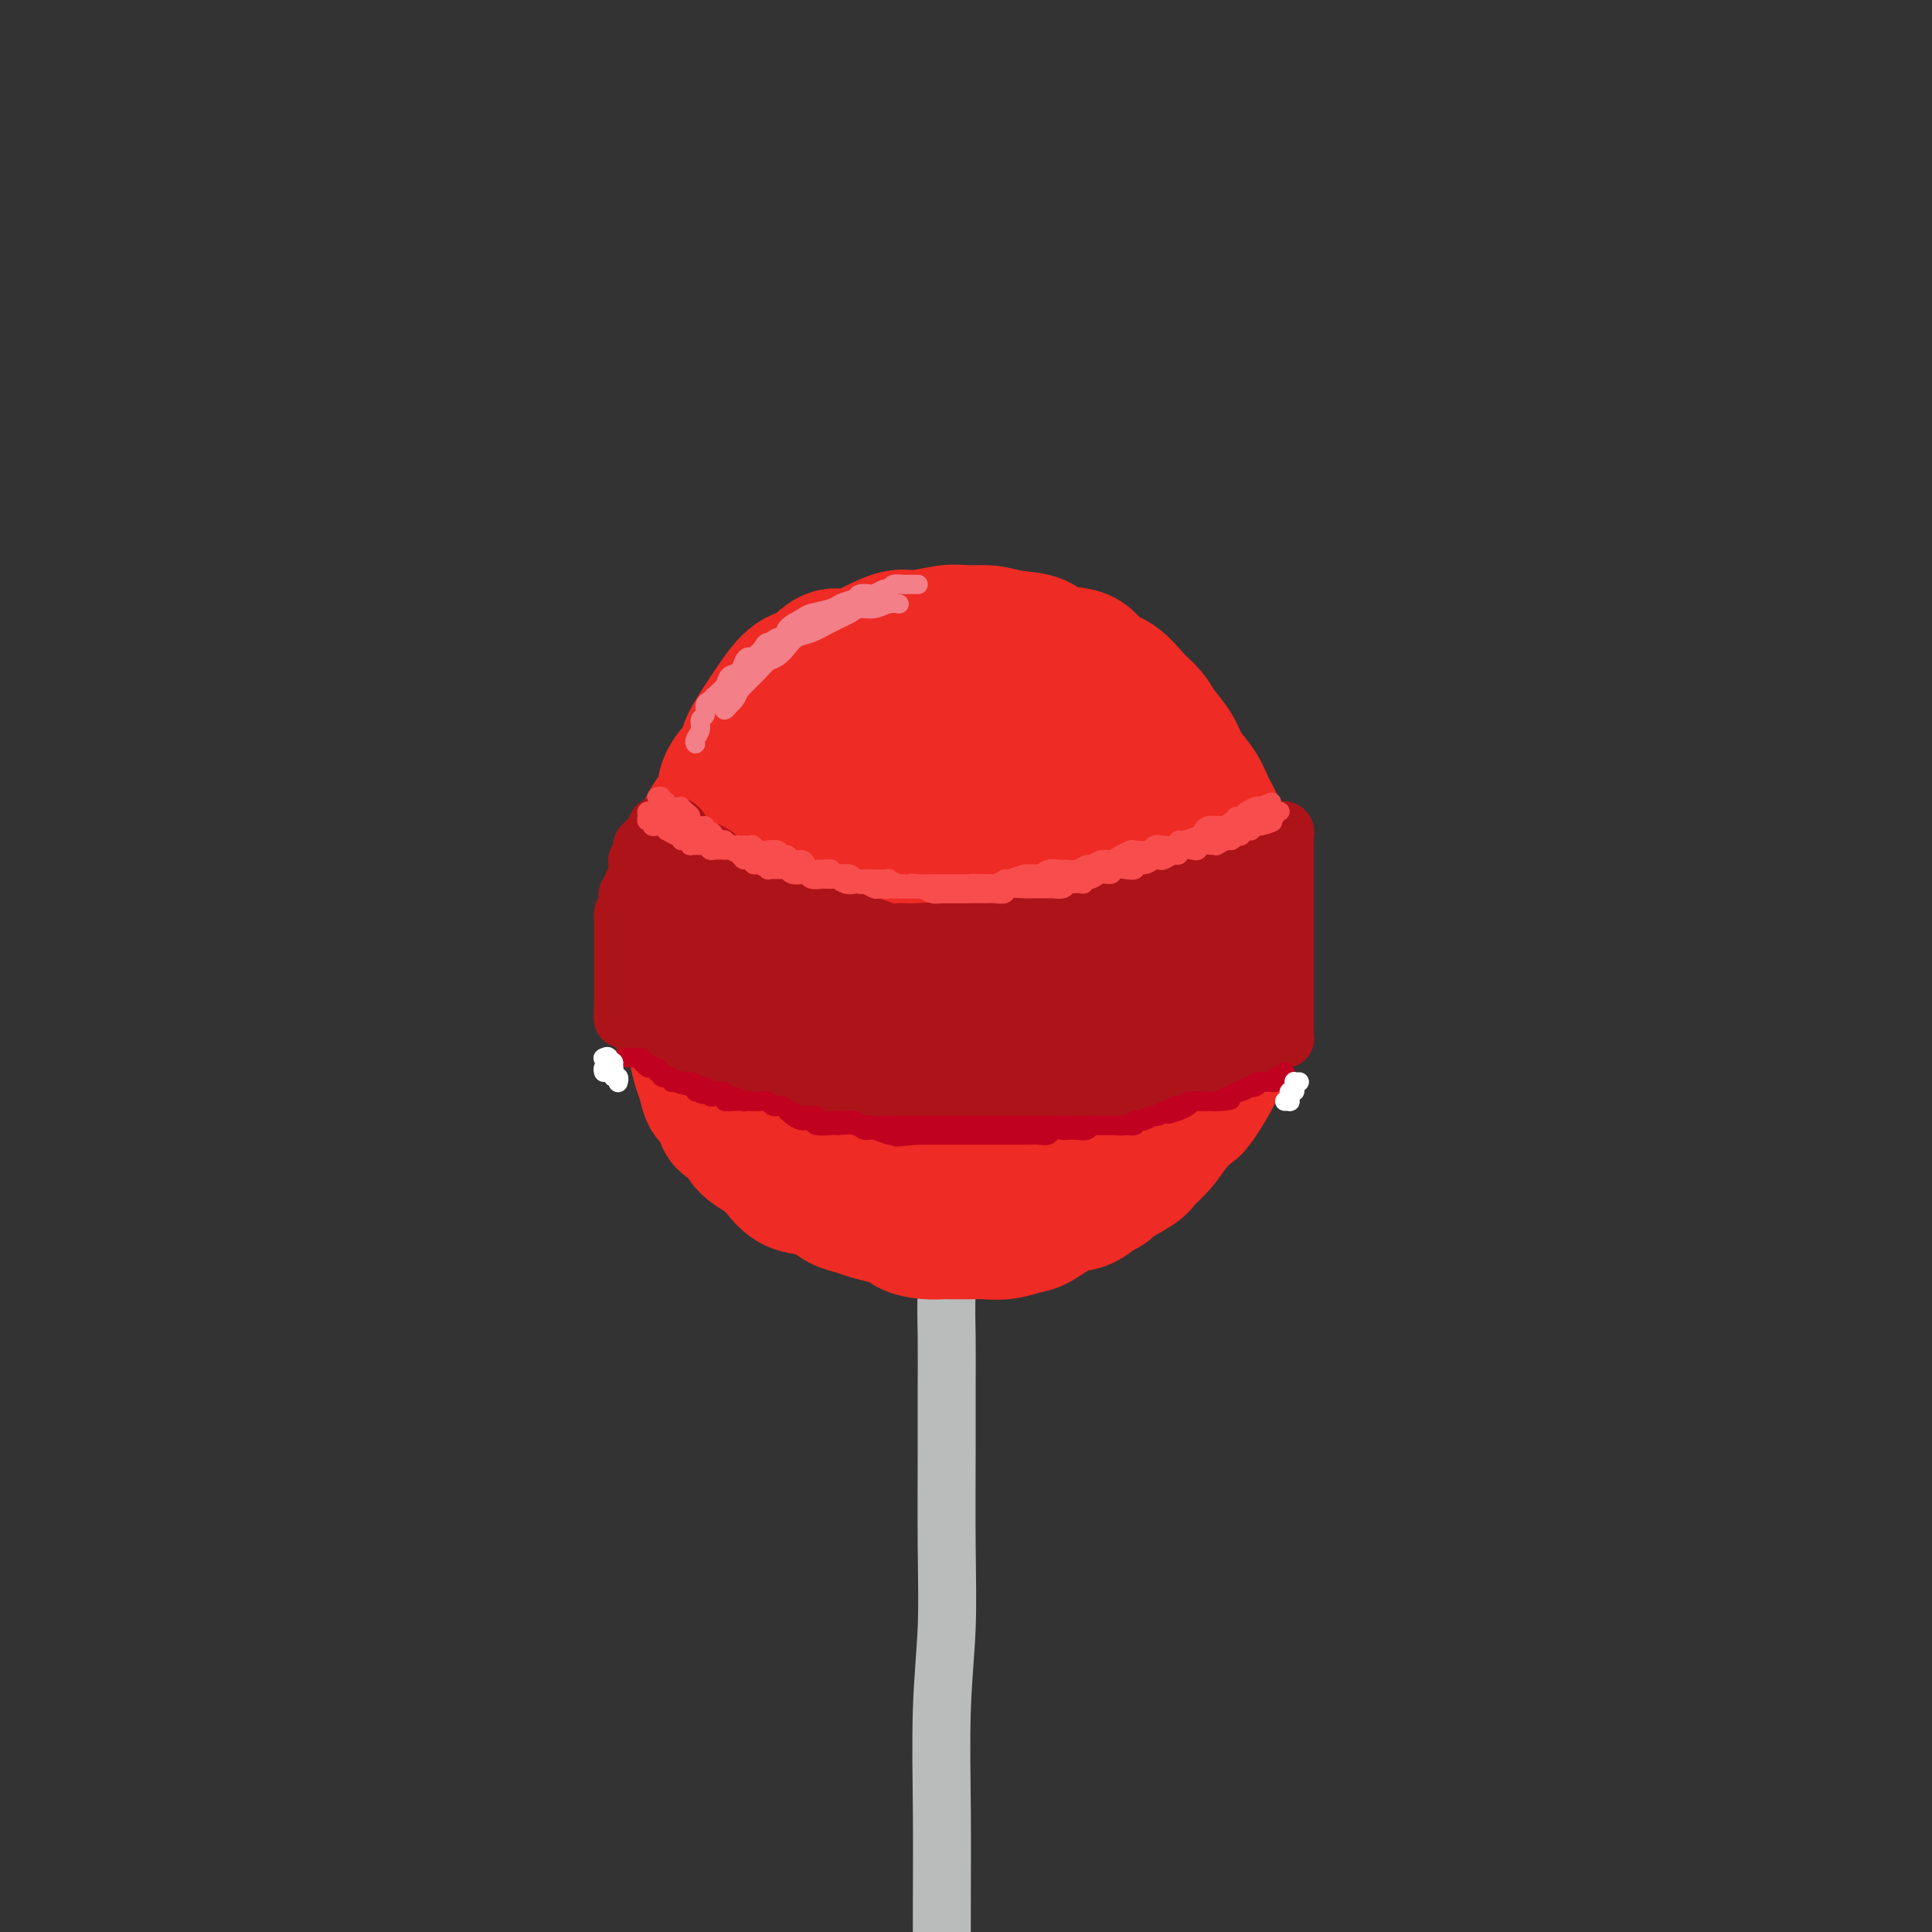 <svg viewBox='0 0 400 400' version='1.1' xmlns='http://www.w3.org/2000/svg' xmlns:xlink='http://www.w3.org/1999/xlink'><rect x="0" y="0" width="400" height="400" fill="#333333" stroke="none"/><g fill='none' stroke='rgb(186,187,187)' stroke-width='12' stroke-linecap='round' stroke-linejoin='round'><path d='M198,219c0.000,0.335 0.000,0.669 0,1c-0.000,0.331 -0.000,0.658 0,1c0.000,0.342 0.000,0.698 0,1c-0.000,0.302 -0.000,0.549 0,1c0.000,0.451 0.000,1.105 0,2c-0.000,0.895 -0.000,2.029 0,3c0.000,0.971 0.001,1.778 0,3c-0.001,1.222 -0.003,2.858 0,4c0.003,1.142 0.011,1.789 0,3c-0.011,1.211 -0.041,2.984 0,5c0.041,2.016 0.155,4.274 0,6c-0.155,1.726 -0.577,2.918 -1,6c-0.423,3.082 -0.846,8.053 -1,12c-0.154,3.947 -0.040,6.870 0,10c0.040,3.130 0.007,6.468 0,10c-0.007,3.532 0.012,7.259 0,13c-0.012,5.741 -0.056,13.498 0,20c0.056,6.502 0.211,11.751 0,17c-0.211,5.249 -0.789,10.500 -1,17c-0.211,6.500 -0.057,14.250 0,21c0.057,6.750 0.016,12.500 0,18c-0.016,5.500 -0.008,10.750 0,16'/></g>
<g fill='none' stroke='rgb(238,43,36)' stroke-width='28' stroke-linecap='round' stroke-linejoin='round'><path d='M195,136c-0.326,0.000 -0.653,0.000 -1,0c-0.347,-0.000 -0.716,-0.001 -1,0c-0.284,0.001 -0.484,0.002 -1,0c-0.516,-0.002 -1.348,-0.008 -2,0c-0.652,0.008 -1.126,0.029 -2,0c-0.874,-0.029 -2.149,-0.108 -3,0c-0.851,0.108 -1.277,0.403 -2,1c-0.723,0.597 -1.744,1.497 -3,2c-1.256,0.503 -2.749,0.608 -4,1c-1.251,0.392 -2.262,1.070 -3,2c-0.738,0.930 -1.204,2.111 -2,3c-0.796,0.889 -1.922,1.486 -3,2c-1.078,0.514 -2.109,0.945 -3,2c-0.891,1.055 -1.643,2.735 -2,4c-0.357,1.265 -0.320,2.114 -1,3c-0.680,0.886 -2.077,1.810 -3,3c-0.923,1.190 -1.372,2.646 -2,4c-0.628,1.354 -1.436,2.605 -2,4c-0.564,1.395 -0.883,2.934 -1,4c-0.117,1.066 -0.031,1.658 0,3c0.031,1.342 0.008,3.434 0,5c-0.008,1.566 -0.002,2.606 0,4c0.002,1.394 -0.000,3.143 0,4c0.000,0.857 0.003,0.824 0,2c-0.003,1.176 -0.011,3.563 0,5c0.011,1.437 0.041,1.925 0,3c-0.041,1.075 -0.155,2.736 0,4c0.155,1.264 0.577,2.132 1,3'/><path d='M155,204c0.151,5.641 0.029,3.243 0,3c-0.029,-0.243 0.033,1.670 0,3c-0.033,1.330 -0.163,2.076 0,3c0.163,0.924 0.619,2.027 1,3c0.381,0.973 0.688,1.815 1,3c0.312,1.185 0.628,2.711 1,4c0.372,1.289 0.798,2.341 1,3c0.202,0.659 0.179,0.925 1,2c0.821,1.075 2.485,2.960 3,4c0.515,1.040 -0.119,1.236 0,2c0.119,0.764 0.990,2.096 2,3c1.010,0.904 2.160,1.379 3,2c0.840,0.621 1.369,1.387 2,2c0.631,0.613 1.365,1.071 2,2c0.635,0.929 1.171,2.328 2,3c0.829,0.672 1.949,0.617 3,1c1.051,0.383 2.031,1.202 3,2c0.969,0.798 1.926,1.573 3,2c1.074,0.427 2.264,0.507 3,1c0.736,0.493 1.019,1.400 2,2c0.981,0.600 2.660,0.893 4,1c1.340,0.107 2.343,0.030 3,0c0.657,-0.030 0.970,-0.012 2,0c1.030,0.012 2.777,0.016 4,0c1.223,-0.016 1.923,-0.054 3,0c1.077,0.054 2.532,0.198 4,0c1.468,-0.198 2.949,-0.738 4,-1c1.051,-0.262 1.674,-0.245 3,-1c1.326,-0.755 3.357,-2.280 5,-3c1.643,-0.720 2.898,-0.634 4,-1c1.102,-0.366 2.051,-1.183 3,-2'/><path d='M227,247c3.337,-1.532 2.181,-1.361 3,-2c0.819,-0.639 3.613,-2.087 5,-3c1.387,-0.913 1.367,-1.290 2,-2c0.633,-0.710 1.921,-1.752 3,-3c1.079,-1.248 1.951,-2.700 3,-4c1.049,-1.300 2.275,-2.446 3,-3c0.725,-0.554 0.950,-0.514 2,-2c1.050,-1.486 2.926,-4.497 4,-7c1.074,-2.503 1.345,-4.498 2,-6c0.655,-1.502 1.693,-2.510 2,-4c0.307,-1.490 -0.118,-3.463 0,-5c0.118,-1.537 0.779,-2.637 1,-4c0.221,-1.363 0.001,-2.989 0,-5c-0.001,-2.011 0.218,-4.407 0,-6c-0.218,-1.593 -0.874,-2.382 -1,-4c-0.126,-1.618 0.277,-4.063 0,-6c-0.277,-1.937 -1.233,-3.364 -2,-5c-0.767,-1.636 -1.345,-3.480 -2,-5c-0.655,-1.520 -1.387,-2.718 -2,-4c-0.613,-1.282 -1.108,-2.650 -2,-4c-0.892,-1.350 -2.181,-2.681 -3,-4c-0.819,-1.319 -1.170,-2.626 -2,-4c-0.830,-1.374 -2.141,-2.814 -3,-4c-0.859,-1.186 -1.265,-2.118 -2,-3c-0.735,-0.882 -1.797,-1.713 -3,-3c-1.203,-1.287 -2.546,-3.031 -4,-4c-1.454,-0.969 -3.019,-1.163 -4,-2c-0.981,-0.837 -1.376,-2.317 -3,-3c-1.624,-0.683 -4.476,-0.568 -6,-1c-1.524,-0.432 -1.721,-1.409 -3,-2c-1.279,-0.591 -3.639,-0.795 -6,-1'/><path d='M209,132c-3.253,-0.850 -3.884,-0.975 -5,-1c-1.116,-0.025 -2.716,0.051 -4,0c-1.284,-0.051 -2.251,-0.230 -4,0c-1.749,0.230 -4.281,0.868 -6,1c-1.719,0.132 -2.627,-0.241 -4,0c-1.373,0.241 -3.213,1.097 -5,2c-1.787,0.903 -3.522,1.853 -5,2c-1.478,0.147 -2.698,-0.507 -4,0c-1.302,0.507 -2.686,2.177 -4,3c-1.314,0.823 -2.560,0.799 -4,2c-1.440,1.201 -3.076,3.627 -4,5c-0.924,1.373 -1.137,1.694 -2,3c-0.863,1.306 -2.375,3.597 -3,5c-0.625,1.403 -0.361,1.919 -1,3c-0.639,1.081 -2.180,2.728 -3,4c-0.820,1.272 -0.920,2.168 -1,3c-0.080,0.832 -0.140,1.600 -1,3c-0.860,1.400 -2.520,3.433 -3,5c-0.480,1.567 0.222,2.669 0,4c-0.222,1.331 -1.366,2.890 -2,4c-0.634,1.110 -0.758,1.770 -1,3c-0.242,1.230 -0.600,3.031 -1,4c-0.400,0.969 -0.840,1.105 -1,2c-0.160,0.895 -0.040,2.549 0,4c0.040,1.451 -0.000,2.699 0,4c0.000,1.301 0.041,2.655 0,4c-0.041,1.345 -0.163,2.681 0,4c0.163,1.319 0.611,2.622 1,4c0.389,1.378 0.720,2.833 1,4c0.280,1.167 0.509,2.048 1,3c0.491,0.952 1.246,1.976 2,3'/><path d='M146,219c0.839,2.902 0.436,3.158 1,4c0.564,0.842 2.093,2.270 3,3c0.907,0.730 1.190,0.761 2,2c0.810,1.239 2.147,3.687 3,5c0.853,1.313 1.223,1.492 2,2c0.777,0.508 1.959,1.344 3,2c1.041,0.656 1.939,1.132 3,2c1.061,0.868 2.286,2.129 3,3c0.714,0.871 0.918,1.351 2,2c1.082,0.649 3.040,1.465 4,2c0.960,0.535 0.920,0.788 2,1c1.080,0.212 3.279,0.382 5,1c1.721,0.618 2.963,1.682 4,2c1.037,0.318 1.870,-0.111 3,0c1.130,0.111 2.557,0.761 4,1c1.443,0.239 2.903,0.065 4,0c1.097,-0.065 1.832,-0.022 3,0c1.168,0.022 2.768,0.021 4,0c1.232,-0.021 2.095,-0.064 3,0c0.905,0.064 1.853,0.234 3,0c1.147,-0.234 2.495,-0.873 4,-1c1.505,-0.127 3.169,0.257 4,0c0.831,-0.257 0.829,-1.156 2,-2c1.171,-0.844 3.515,-1.635 5,-2c1.485,-0.365 2.109,-0.306 3,-1c0.891,-0.694 2.048,-2.143 3,-3c0.952,-0.857 1.700,-1.122 3,-2c1.300,-0.878 3.153,-2.369 4,-3c0.847,-0.631 0.690,-0.401 1,-1c0.310,-0.599 1.089,-2.028 2,-3c0.911,-0.972 1.956,-1.486 3,-2'/><path d='M241,231c4.319,-3.476 2.117,-2.667 2,-3c-0.117,-0.333 1.853,-1.808 3,-3c1.147,-1.192 1.473,-2.102 2,-3c0.527,-0.898 1.255,-1.783 2,-3c0.745,-1.217 1.506,-2.765 2,-4c0.494,-1.235 0.721,-2.156 1,-3c0.279,-0.844 0.611,-1.611 1,-3c0.389,-1.389 0.834,-3.399 1,-5c0.166,-1.601 0.051,-2.793 0,-4c-0.051,-1.207 -0.040,-2.430 0,-4c0.040,-1.570 0.109,-3.486 0,-5c-0.109,-1.514 -0.394,-2.624 -1,-4c-0.606,-1.376 -1.531,-3.017 -2,-5c-0.469,-1.983 -0.481,-4.310 -1,-6c-0.519,-1.690 -1.545,-2.745 -2,-4c-0.455,-1.255 -0.338,-2.710 -1,-4c-0.662,-1.290 -2.104,-2.416 -3,-4c-0.896,-1.584 -1.247,-3.626 -2,-5c-0.753,-1.374 -1.909,-2.082 -3,-3c-1.091,-0.918 -2.119,-2.048 -3,-4c-0.881,-1.952 -1.617,-4.726 -3,-6c-1.383,-1.274 -3.414,-1.049 -5,-2c-1.586,-0.951 -2.728,-3.077 -4,-4c-1.272,-0.923 -2.675,-0.641 -5,-1c-2.325,-0.359 -5.574,-1.357 -8,-2c-2.426,-0.643 -4.030,-0.930 -6,-1c-1.970,-0.070 -4.307,0.078 -6,0c-1.693,-0.078 -2.742,-0.382 -5,0c-2.258,0.382 -5.723,1.449 -8,2c-2.277,0.551 -3.365,0.586 -5,1c-1.635,0.414 -3.818,1.207 -6,2'/><path d='M176,141c-5.910,1.739 -5.684,3.587 -7,5c-1.316,1.413 -4.173,2.392 -6,4c-1.827,1.608 -2.625,3.847 -4,6c-1.375,2.153 -3.328,4.221 -5,6c-1.672,1.779 -3.065,3.271 -4,5c-0.935,1.729 -1.413,3.696 -2,6c-0.587,2.304 -1.282,4.943 -2,7c-0.718,2.057 -1.460,3.530 -2,5c-0.540,1.470 -0.877,2.937 -1,5c-0.123,2.063 -0.030,4.722 0,7c0.030,2.278 -0.003,4.175 0,6c0.003,1.825 0.043,3.580 0,5c-0.043,1.420 -0.167,2.506 0,4c0.167,1.494 0.626,3.396 1,5c0.374,1.604 0.663,2.910 1,4c0.337,1.090 0.723,1.964 1,3c0.277,1.036 0.445,2.235 1,3c0.555,0.765 1.499,1.097 2,2c0.501,0.903 0.561,2.378 1,3c0.439,0.622 1.258,0.392 2,1c0.742,0.608 1.408,2.054 2,3c0.592,0.946 1.110,1.391 2,2c0.890,0.609 2.153,1.380 3,2c0.847,0.620 1.280,1.087 2,2c0.720,0.913 1.729,2.272 3,3c1.271,0.728 2.804,0.825 4,1c1.196,0.175 2.055,0.428 3,1c0.945,0.572 1.975,1.463 3,2c1.025,0.537 2.045,0.722 3,1c0.955,0.278 1.844,0.651 3,1c1.156,0.349 2.578,0.675 4,1'/><path d='M184,252c3.664,1.326 2.824,1.140 3,1c0.176,-0.140 1.367,-0.235 3,0c1.633,0.235 3.707,0.800 5,1c1.293,0.200 1.805,0.037 3,0c1.195,-0.037 3.074,0.053 4,0c0.926,-0.053 0.901,-0.250 2,-1c1.099,-0.750 3.323,-2.052 5,-3c1.677,-0.948 2.807,-1.540 4,-2c1.193,-0.460 2.448,-0.788 4,-2c1.552,-1.212 3.401,-3.307 5,-5c1.599,-1.693 2.946,-2.982 4,-4c1.054,-1.018 1.813,-1.763 3,-3c1.187,-1.237 2.801,-2.966 4,-5c1.199,-2.034 1.983,-4.372 3,-7c1.017,-2.628 2.267,-5.544 3,-8c0.733,-2.456 0.947,-4.450 1,-7c0.053,-2.550 -0.057,-5.655 0,-9c0.057,-3.345 0.279,-6.931 0,-10c-0.279,-3.069 -1.059,-5.622 -2,-8c-0.941,-2.378 -2.043,-4.580 -4,-7c-1.957,-2.420 -4.771,-5.057 -8,-6c-3.229,-0.943 -6.874,-0.194 -11,0c-4.126,0.194 -8.733,-0.169 -15,2c-6.267,2.169 -14.193,6.870 -19,12c-4.807,5.130 -6.495,10.689 -8,16c-1.505,5.311 -2.827,10.373 -3,14c-0.173,3.627 0.805,5.817 2,8c1.195,2.183 2.609,4.358 5,6c2.391,1.642 5.759,2.750 9,3c3.241,0.250 6.355,-0.357 10,-2c3.645,-1.643 7.823,-4.321 12,-7'/><path d='M208,219c4.702,-2.756 5.456,-5.147 6,-9c0.544,-3.853 0.879,-9.168 1,-15c0.121,-5.832 0.029,-12.180 -1,-17c-1.029,-4.820 -2.995,-8.110 -6,-10c-3.005,-1.890 -7.048,-2.378 -12,-1c-4.952,1.378 -10.811,4.621 -15,9c-4.189,4.379 -6.707,9.892 -9,16c-2.293,6.108 -4.363,12.811 -4,17c0.363,4.189 3.157,5.863 6,8c2.843,2.137 5.735,4.738 11,6c5.265,1.262 12.903,1.184 18,0c5.097,-1.184 7.654,-3.474 10,-5c2.346,-1.526 4.480,-2.286 6,-7c1.520,-4.714 2.425,-13.381 2,-20c-0.425,-6.619 -2.181,-11.189 -4,-16c-1.819,-4.811 -3.701,-9.864 -8,-13c-4.299,-3.136 -11.016,-4.356 -17,-3c-5.984,1.356 -11.237,5.288 -16,10c-4.763,4.712 -9.037,10.204 -11,17c-1.963,6.796 -1.617,14.897 0,20c1.617,5.103 4.503,7.210 9,9c4.497,1.790 10.604,3.265 16,4c5.396,0.735 10.082,0.731 14,0c3.918,-0.731 7.069,-2.188 9,-5c1.931,-2.812 2.642,-6.979 3,-12c0.358,-5.021 0.365,-10.896 -1,-17c-1.365,-6.104 -4.100,-12.437 -7,-18c-2.900,-5.563 -5.963,-10.357 -10,-12c-4.037,-1.643 -9.048,-0.135 -13,2c-3.952,2.135 -6.843,4.896 -8,10c-1.157,5.104 -0.578,12.552 0,20'/><path d='M177,187c1.242,5.406 4.347,8.922 9,12c4.653,3.078 10.855,5.719 16,7c5.145,1.281 9.234,1.201 13,1c3.766,-0.201 7.210,-0.524 9,-2c1.790,-1.476 1.925,-4.107 2,-7c0.075,-2.893 0.089,-6.048 -2,-11c-2.089,-4.952 -6.283,-11.699 -9,-15c-2.717,-3.301 -3.957,-3.155 -7,-3c-3.043,0.155 -7.887,0.318 -11,3c-3.113,2.682 -4.494,7.882 -5,11c-0.506,3.118 -0.135,4.154 1,6c1.135,1.846 3.036,4.503 6,6c2.964,1.497 6.993,1.834 10,2c3.007,0.166 4.993,0.162 7,0c2.007,-0.162 4.035,-0.481 5,-2c0.965,-1.519 0.868,-4.239 0,-8c-0.868,-3.761 -2.507,-8.563 -4,-11c-1.493,-2.437 -2.840,-2.508 -5,-3c-2.160,-0.492 -5.135,-1.404 -8,0c-2.865,1.404 -5.621,5.124 -7,8c-1.379,2.876 -1.379,4.910 -1,7c0.379,2.090 1.139,4.238 3,6c1.861,1.762 4.824,3.140 8,4c3.176,0.860 6.563,1.202 9,1c2.437,-0.202 3.922,-0.947 5,-2c1.078,-1.053 1.749,-2.413 2,-4c0.251,-1.587 0.084,-3.400 -1,-6c-1.084,-2.600 -3.084,-5.985 -5,-8c-1.916,-2.015 -3.747,-2.658 -6,-3c-2.253,-0.342 -4.930,-0.383 -7,1c-2.070,1.383 -3.535,4.192 -5,7'/><path d='M199,184c-1.013,2.037 -1.044,3.629 -1,5c0.044,1.371 0.163,2.520 2,4c1.837,1.480 5.393,3.289 8,4c2.607,0.711 4.265,0.323 6,0c1.735,-0.323 3.546,-0.580 5,-2c1.454,-1.420 2.549,-4.001 3,-6c0.451,-1.999 0.258,-3.414 0,-5c-0.258,-1.586 -0.581,-3.343 -2,-4c-1.419,-0.657 -3.935,-0.215 -7,1c-3.065,1.215 -6.678,3.201 -9,5c-2.322,1.799 -3.354,3.410 -4,5c-0.646,1.590 -0.905,3.159 -1,4c-0.095,0.841 -0.027,0.955 0,1c0.027,0.045 0.014,0.023 0,0'/></g>
<g fill='none' stroke='rgb(173,20,25)' stroke-width='12' stroke-linecap='round' stroke-linejoin='round'><path d='M137,171c-0.455,-0.092 -0.911,-0.183 -1,0c-0.089,0.183 0.187,0.642 0,1c-0.187,0.358 -0.839,0.617 -1,1c-0.161,0.383 0.167,0.891 0,1c-0.167,0.109 -0.830,-0.182 -1,0c-0.170,0.182 0.152,0.836 0,1c-0.152,0.164 -0.776,-0.163 -1,0c-0.224,0.163 -0.046,0.817 0,1c0.046,0.183 -0.040,-0.106 0,0c0.040,0.106 0.207,0.606 0,1c-0.207,0.394 -0.786,0.683 -1,1c-0.214,0.317 -0.061,0.662 0,1c0.061,0.338 0.030,0.669 0,1c-0.030,0.331 -0.060,0.662 0,1c0.060,0.338 0.208,0.682 0,1c-0.208,0.318 -0.774,0.610 -1,1c-0.226,0.390 -0.113,0.878 0,1c0.113,0.122 0.226,-0.122 0,0c-0.226,0.122 -0.793,0.610 -1,1c-0.207,0.390 -0.056,0.682 0,1c0.056,0.318 0.016,0.662 0,1c-0.016,0.338 -0.008,0.669 0,1'/><path d='M130,188c-1.309,2.809 -1.083,1.330 -1,1c0.083,-0.330 0.022,0.489 0,1c-0.022,0.511 -0.006,0.713 0,1c0.006,0.287 0.002,0.659 0,1c-0.002,0.341 -0.000,0.652 0,1c0.000,0.348 0.000,0.732 0,1c-0.000,0.268 -0.000,0.418 0,1c0.000,0.582 0.000,1.595 0,2c-0.000,0.405 -0.000,0.202 0,0c0.000,-0.202 0.000,-0.404 0,0c-0.000,0.404 -0.000,1.414 0,2c0.000,0.586 0.000,0.748 0,1c-0.000,0.252 -0.000,0.592 0,1c0.000,0.408 0.000,0.882 0,1c-0.000,0.118 -0.000,-0.122 0,0c0.000,0.122 0.000,0.606 0,1c-0.000,0.394 -0.000,0.698 0,1c0.000,0.302 0.000,0.602 0,1c-0.000,0.398 -0.000,0.894 0,1c0.000,0.106 0.000,-0.178 0,0c-0.000,0.178 -0.000,0.817 0,1c0.000,0.183 0.000,-0.091 0,0c-0.000,0.091 -0.000,0.545 0,1'/><path d='M129,208c-0.158,3.276 -0.054,1.465 0,1c0.054,-0.465 0.057,0.415 0,1c-0.057,0.585 -0.173,0.874 0,1c0.173,0.126 0.634,0.090 1,0c0.366,-0.090 0.638,-0.235 1,0c0.362,0.235 0.813,0.850 1,1c0.187,0.150 0.109,-0.166 0,0c-0.109,0.166 -0.251,0.815 0,1c0.251,0.185 0.894,-0.095 1,0c0.106,0.095 -0.323,0.564 0,1c0.323,0.436 1.400,0.839 2,1c0.600,0.161 0.723,0.082 1,0c0.277,-0.082 0.708,-0.165 1,0c0.292,0.165 0.444,0.579 1,1c0.556,0.421 1.515,0.849 2,1c0.485,0.151 0.495,0.025 1,0c0.505,-0.025 1.505,0.050 2,0c0.495,-0.050 0.483,-0.225 1,0c0.517,0.225 1.561,0.849 2,1c0.439,0.151 0.273,-0.170 1,0c0.727,0.170 2.347,0.833 3,1c0.653,0.167 0.340,-0.161 1,0c0.660,0.161 2.293,0.813 3,1c0.707,0.187 0.488,-0.089 1,0c0.512,0.089 1.756,0.545 3,1'/><path d='M158,221c3.612,1.089 1.142,0.813 1,1c-0.142,0.187 2.044,0.838 3,1c0.956,0.162 0.683,-0.164 1,0c0.317,0.164 1.226,0.819 2,1c0.774,0.181 1.415,-0.110 2,0c0.585,0.110 1.114,0.622 2,1c0.886,0.378 2.129,0.623 3,1c0.871,0.377 1.369,0.886 2,1c0.631,0.114 1.394,-0.165 2,0c0.606,0.165 1.055,0.775 2,1c0.945,0.225 2.388,0.064 3,0c0.612,-0.064 0.394,-0.031 1,0c0.606,0.031 2.036,0.061 3,0c0.964,-0.061 1.462,-0.214 2,0c0.538,0.214 1.116,0.793 2,1c0.884,0.207 2.072,0.041 3,0c0.928,-0.041 1.594,0.041 2,0c0.406,-0.041 0.550,-0.207 1,0c0.450,0.207 1.205,0.788 2,1c0.795,0.212 1.631,0.057 2,0c0.369,-0.057 0.273,-0.015 1,0c0.727,0.015 2.277,0.004 3,0c0.723,-0.004 0.617,0.000 1,0c0.383,-0.000 1.253,-0.004 2,0c0.747,0.004 1.369,0.016 2,0c0.631,-0.016 1.271,-0.061 2,0c0.729,0.061 1.546,0.226 2,0c0.454,-0.226 0.544,-0.844 1,-1c0.456,-0.156 1.277,0.150 2,0c0.723,-0.150 1.350,-0.757 2,-1c0.650,-0.243 1.325,-0.121 2,0'/><path d='M219,228c4.921,-0.156 2.225,-0.046 2,0c-0.225,0.046 2.023,0.027 3,0c0.977,-0.027 0.684,-0.064 1,0c0.316,0.064 1.240,0.228 2,0c0.760,-0.228 1.354,-0.850 2,-1c0.646,-0.150 1.343,0.171 2,0c0.657,-0.171 1.275,-0.834 2,-1c0.725,-0.166 1.559,0.166 2,0c0.441,-0.166 0.489,-0.829 1,-1c0.511,-0.171 1.485,0.151 2,0c0.515,-0.151 0.571,-0.777 1,-1c0.429,-0.223 1.232,-0.045 2,0c0.768,0.045 1.501,-0.043 2,0c0.499,0.043 0.764,0.218 1,0c0.236,-0.218 0.443,-0.828 1,-1c0.557,-0.172 1.462,0.095 2,0c0.538,-0.095 0.708,-0.551 1,-1c0.292,-0.449 0.707,-0.891 1,-1c0.293,-0.109 0.465,0.114 1,0c0.535,-0.114 1.435,-0.565 2,-1c0.565,-0.435 0.796,-0.853 1,-1c0.204,-0.147 0.380,-0.024 1,0c0.620,0.024 1.685,-0.050 2,0c0.315,0.050 -0.119,0.224 0,0c0.119,-0.224 0.792,-0.845 1,-1c0.208,-0.155 -0.050,0.155 0,0c0.050,-0.155 0.408,-0.776 1,-1c0.592,-0.224 1.416,-0.050 2,0c0.584,0.050 0.926,-0.025 1,0c0.074,0.025 -0.122,0.150 0,0c0.122,-0.150 0.561,-0.575 1,-1'/><path d='M262,216c2.946,-1.254 1.310,-0.388 1,0c-0.310,0.388 0.705,0.300 1,0c0.295,-0.300 -0.131,-0.812 0,-1c0.131,-0.188 0.820,-0.053 1,0c0.180,0.053 -0.148,0.025 0,0c0.148,-0.025 0.772,-0.048 1,0c0.228,0.048 0.061,0.167 0,0c-0.061,-0.167 -0.016,-0.618 0,-1c0.016,-0.382 0.004,-0.694 0,-1c-0.004,-0.306 -0.001,-0.607 0,-1c0.001,-0.393 0.000,-0.879 0,-1c-0.000,-0.121 -0.000,0.121 0,0c0.000,-0.121 0.000,-0.606 0,-1c-0.000,-0.394 -0.000,-0.698 0,-1c0.000,-0.302 0.000,-0.602 0,-1c-0.000,-0.398 -0.000,-0.894 0,-1c0.000,-0.106 0.000,0.179 0,0c-0.000,-0.179 -0.000,-0.821 0,-1c0.000,-0.179 0.000,0.107 0,0c-0.000,-0.107 -0.000,-0.606 0,-1c0.000,-0.394 0.000,-0.684 0,-1c-0.000,-0.316 -0.000,-0.658 0,-1'/><path d='M266,203c0.000,-1.567 0.000,-0.984 0,-1c0.000,-0.016 0.000,-0.632 0,-1c0.000,-0.368 0.000,-0.489 0,-1c0.000,-0.511 0.000,-1.412 0,-2c0.000,-0.588 0.000,-0.865 0,-1c0.000,-0.135 0.000,-0.130 0,0c0.000,0.130 0.000,0.386 0,0c0.000,-0.386 0.000,-1.413 0,-2c-0.000,-0.587 0.000,-0.734 0,-1c0.000,-0.266 0.000,-0.650 0,-1c0.000,-0.350 0.000,-0.666 0,-1c0.000,-0.334 0.000,-0.686 0,-1c0.000,-0.314 0.000,-0.591 0,-1c0.000,-0.409 0.000,-0.950 0,-1c0.000,-0.050 0.000,0.390 0,0c0.000,-0.390 0.000,-1.610 0,-2c0.000,-0.390 0.000,0.050 0,0c0.000,-0.050 0.000,-0.591 0,-1c0.000,-0.409 0.000,-0.687 0,-1c0.000,-0.313 0.000,-0.662 0,-1c0.000,-0.338 0.000,-0.664 0,-1c0.000,-0.336 0.000,-0.681 0,-1c0.000,-0.319 0.000,-0.610 0,-1c0.000,-0.390 0.000,-0.878 0,-1c0.000,-0.122 0.000,0.121 0,0c0.000,-0.121 0.000,-0.606 0,-1c0.000,-0.394 0.000,-0.697 0,-1c0.000,-0.303 0.000,-0.607 0,-1c0.000,-0.393 0.000,-0.875 0,-1c0.000,-0.125 0.000,0.107 0,0c0.000,-0.107 0.000,-0.554 0,-1'/><path d='M266,175c-0.001,-4.283 -0.004,-0.991 0,0c0.004,0.991 0.016,-0.320 0,-1c-0.016,-0.680 -0.060,-0.730 0,-1c0.060,-0.270 0.223,-0.762 0,-1c-0.223,-0.238 -0.833,-0.222 -1,0c-0.167,0.222 0.109,0.652 0,1c-0.109,0.348 -0.603,0.615 -1,1c-0.397,0.385 -0.698,0.887 -1,1c-0.302,0.113 -0.606,-0.163 -1,0c-0.394,0.163 -0.879,0.765 -1,1c-0.121,0.235 0.122,0.105 0,0c-0.122,-0.105 -0.610,-0.183 -1,0c-0.390,0.183 -0.682,0.626 -1,1c-0.318,0.374 -0.663,0.678 -1,1c-0.337,0.322 -0.668,0.664 -1,1c-0.332,0.336 -0.666,0.668 -1,1'/><path d='M256,180c-1.666,1.189 -0.832,0.160 -1,0c-0.168,-0.160 -1.340,0.549 -2,1c-0.660,0.451 -0.810,0.643 -1,1c-0.190,0.357 -0.422,0.879 -1,1c-0.578,0.121 -1.502,-0.160 -2,0c-0.498,0.160 -0.571,0.760 -1,1c-0.429,0.240 -1.216,0.120 -2,0c-0.784,-0.120 -1.566,-0.239 -2,0c-0.434,0.239 -0.522,0.835 -1,1c-0.478,0.165 -1.348,-0.100 -2,0c-0.652,0.100 -1.086,0.567 -2,1c-0.914,0.433 -2.309,0.833 -3,1c-0.691,0.167 -0.678,0.101 -1,0c-0.322,-0.101 -0.977,-0.237 -2,0c-1.023,0.237 -2.412,0.847 -3,1c-0.588,0.153 -0.374,-0.151 -1,0c-0.626,0.151 -2.093,0.759 -3,1c-0.907,0.241 -1.254,0.116 -2,0c-0.746,-0.116 -1.889,-0.223 -3,0c-1.111,0.223 -2.189,0.777 -3,1c-0.811,0.223 -1.357,0.116 -2,0c-0.643,-0.116 -1.385,-0.242 -2,0c-0.615,0.242 -1.104,0.853 -2,1c-0.896,0.147 -2.199,-0.171 -3,0c-0.801,0.171 -1.101,0.830 -2,1c-0.899,0.170 -2.399,-0.151 -3,0c-0.601,0.151 -0.305,0.772 -1,1c-0.695,0.228 -2.382,0.061 -3,0c-0.618,-0.061 -0.166,-0.016 -1,0c-0.834,0.016 -2.952,0.005 -4,0c-1.048,-0.005 -1.024,-0.002 -1,0'/><path d='M194,193c-6.875,0.928 -3.063,0.250 -2,0c1.063,-0.250 -0.624,-0.070 -2,0c-1.376,0.070 -2.443,0.030 -3,0c-0.557,-0.030 -0.605,-0.051 -1,0c-0.395,0.051 -1.135,0.172 -2,0c-0.865,-0.172 -1.853,-0.638 -3,-1c-1.147,-0.362 -2.453,-0.619 -3,-1c-0.547,-0.381 -0.334,-0.886 -1,-1c-0.666,-0.114 -2.209,0.163 -3,0c-0.791,-0.163 -0.828,-0.766 -1,-1c-0.172,-0.234 -0.479,-0.101 -1,0c-0.521,0.101 -1.257,0.168 -2,0c-0.743,-0.168 -1.495,-0.571 -2,-1c-0.505,-0.429 -0.764,-0.884 -1,-1c-0.236,-0.116 -0.448,0.109 -1,0c-0.552,-0.109 -1.443,-0.550 -2,-1c-0.557,-0.450 -0.778,-0.908 -1,-1c-0.222,-0.092 -0.444,0.182 -1,0c-0.556,-0.182 -1.444,-0.818 -2,-1c-0.556,-0.182 -0.779,0.092 -1,0c-0.221,-0.092 -0.441,-0.551 -1,-1c-0.559,-0.449 -1.458,-0.890 -2,-1c-0.542,-0.110 -0.726,0.111 -1,0c-0.274,-0.111 -0.637,-0.555 -1,-1c-0.363,-0.445 -0.726,-0.893 -1,-1c-0.274,-0.107 -0.458,0.125 -1,0c-0.542,-0.125 -1.441,-0.608 -2,-1c-0.559,-0.392 -0.779,-0.693 -1,-1c-0.221,-0.307 -0.444,-0.621 -1,-1c-0.556,-0.379 -1.445,-0.823 -2,-1c-0.555,-0.177 -0.778,-0.089 -1,0'/><path d='M145,176c-4.030,-1.946 -1.605,-0.310 -1,0c0.605,0.310 -0.609,-0.704 -1,-1c-0.391,-0.296 0.040,0.128 0,0c-0.040,-0.128 -0.550,-0.809 -1,-1c-0.450,-0.191 -0.841,0.106 -1,0c-0.159,-0.106 -0.085,-0.617 0,-1c0.085,-0.383 0.180,-0.639 0,-1c-0.180,-0.361 -0.637,-0.825 -1,-1c-0.363,-0.175 -0.632,-0.059 -1,0c-0.368,0.059 -0.834,0.062 -1,0c-0.166,-0.062 -0.030,-0.189 0,0c0.030,0.189 -0.044,0.694 0,1c0.044,0.306 0.208,0.414 0,1c-0.208,0.586 -0.788,1.652 -1,2c-0.212,0.348 -0.056,-0.021 0,0c0.056,0.021 0.011,0.432 0,1c-0.011,0.568 0.011,1.293 0,2c-0.011,0.707 -0.056,1.397 0,2c0.056,0.603 0.211,1.120 0,2c-0.211,0.880 -0.789,2.121 -1,3c-0.211,0.879 -0.057,1.394 0,2c0.057,0.606 0.015,1.302 0,2c-0.015,0.698 -0.004,1.397 0,2c0.004,0.603 0.001,1.110 0,2c-0.001,0.890 -0.000,2.163 0,3c0.000,0.837 0.000,1.239 0,2c-0.000,0.761 -0.000,1.880 0,3'/><path d='M136,201c-0.313,4.739 -0.096,2.588 0,2c0.096,-0.588 0.071,0.388 0,1c-0.071,0.612 -0.189,0.860 0,1c0.189,0.140 0.685,0.174 1,0c0.315,-0.174 0.450,-0.554 1,-1c0.550,-0.446 1.514,-0.957 2,-2c0.486,-1.043 0.494,-2.618 1,-4c0.506,-1.382 1.508,-2.571 2,-4c0.492,-1.429 0.472,-3.099 1,-5c0.528,-1.901 1.604,-4.034 2,-5c0.396,-0.966 0.112,-0.766 0,-1c-0.112,-0.234 -0.054,-0.903 0,-1c0.054,-0.097 0.102,0.379 0,1c-0.102,0.621 -0.354,1.388 -1,3c-0.646,1.612 -1.685,4.068 -2,6c-0.315,1.932 0.096,3.341 0,5c-0.096,1.659 -0.699,3.568 -1,5c-0.301,1.432 -0.301,2.387 0,3c0.301,0.613 0.904,0.884 1,1c0.096,0.116 -0.313,0.078 0,0c0.313,-0.078 1.350,-0.197 2,0c0.650,0.197 0.914,0.708 1,0c0.086,-0.708 -0.006,-2.637 0,-4c0.006,-1.363 0.110,-2.160 0,-3c-0.110,-0.840 -0.436,-1.723 -1,-2c-0.564,-0.277 -1.368,0.052 -2,0c-0.632,-0.052 -1.092,-0.483 -2,0c-0.908,0.483 -2.264,1.882 -3,3c-0.736,1.118 -0.852,1.955 -1,3c-0.148,1.045 -0.328,2.299 0,3c0.328,0.701 1.164,0.851 2,1'/><path d='M139,207c0.411,1.491 0.937,1.720 2,2c1.063,0.280 2.662,0.611 4,1c1.338,0.389 2.416,0.836 4,1c1.584,0.164 3.675,0.043 5,0c1.325,-0.043 1.884,-0.010 3,0c1.116,0.010 2.789,-0.005 4,0c1.211,0.005 1.959,0.030 3,0c1.041,-0.030 2.376,-0.115 4,0c1.624,0.115 3.537,0.431 5,1c1.463,0.569 2.476,1.392 4,2c1.524,0.608 3.558,1.000 5,1c1.442,0.000 2.293,-0.392 4,0c1.707,0.392 4.270,1.569 6,2c1.730,0.431 2.625,0.117 4,0c1.375,-0.117 3.229,-0.035 5,0c1.771,0.035 3.461,0.024 5,0c1.539,-0.024 2.929,-0.062 4,0c1.071,0.062 1.822,0.224 3,0c1.178,-0.224 2.783,-0.832 4,-1c1.217,-0.168 2.048,0.106 3,0c0.952,-0.106 2.027,-0.591 3,-1c0.973,-0.409 1.845,-0.743 3,-1c1.155,-0.257 2.593,-0.436 4,-1c1.407,-0.564 2.782,-1.511 4,-2c1.218,-0.489 2.280,-0.520 3,-1c0.720,-0.480 1.097,-1.411 2,-2c0.903,-0.589 2.333,-0.837 3,-1c0.667,-0.163 0.570,-0.239 1,-1c0.430,-0.761 1.385,-2.205 2,-3c0.615,-0.795 0.890,-0.941 1,-1c0.110,-0.059 0.055,-0.029 0,0'/><path d='M246,202c1.437,-1.193 0.531,-0.174 0,1c-0.531,1.174 -0.685,2.503 -1,3c-0.315,0.497 -0.790,0.163 -1,1c-0.210,0.837 -0.154,2.844 -1,4c-0.846,1.156 -2.594,1.462 -4,2c-1.406,0.538 -2.471,1.307 -4,2c-1.529,0.693 -3.520,1.311 -6,2c-2.480,0.689 -5.447,1.450 -8,2c-2.553,0.550 -4.692,0.891 -7,1c-2.308,0.109 -4.783,-0.012 -7,0c-2.217,0.012 -4.174,0.158 -6,0c-1.826,-0.158 -3.519,-0.620 -6,-1c-2.481,-0.380 -5.748,-0.679 -8,-1c-2.252,-0.321 -3.487,-0.663 -5,-1c-1.513,-0.337 -3.302,-0.667 -5,-1c-1.698,-0.333 -3.304,-0.667 -5,-1c-1.696,-0.333 -3.480,-0.664 -5,-1c-1.520,-0.336 -2.774,-0.677 -4,-1c-1.226,-0.323 -2.424,-0.626 -3,-1c-0.576,-0.374 -0.532,-0.817 -1,-1c-0.468,-0.183 -1.450,-0.104 -2,0c-0.550,0.104 -0.670,0.234 -1,0c-0.330,-0.234 -0.870,-0.831 -1,-1c-0.130,-0.169 0.151,0.089 0,0c-0.151,-0.089 -0.733,-0.524 -1,-1c-0.267,-0.476 -0.219,-0.993 0,-1c0.219,-0.007 0.610,0.497 1,1'/><path d='M155,209c-4.800,-1.114 -0.800,0.600 2,2c2.800,1.400 4.399,2.484 6,3c1.601,0.516 3.206,0.464 5,1c1.794,0.536 3.779,1.660 6,2c2.221,0.340 4.677,-0.105 7,0c2.323,0.105 4.514,0.760 7,1c2.486,0.240 5.268,0.064 7,0c1.732,-0.064 2.415,-0.016 4,0c1.585,0.016 4.073,0.000 6,0c1.927,-0.000 3.291,0.015 5,0c1.709,-0.015 3.761,-0.059 5,0c1.239,0.059 1.666,0.222 3,0c1.334,-0.222 3.574,-0.830 5,-1c1.426,-0.170 2.037,0.096 3,0c0.963,-0.096 2.278,-0.554 4,-1c1.722,-0.446 3.850,-0.879 5,-1c1.150,-0.121 1.320,0.071 2,0c0.680,-0.071 1.869,-0.404 3,-1c1.131,-0.596 2.205,-1.455 3,-2c0.795,-0.545 1.312,-0.776 2,-1c0.688,-0.224 1.546,-0.442 2,-1c0.454,-0.558 0.503,-1.458 1,-2c0.497,-0.542 1.443,-0.727 2,-1c0.557,-0.273 0.726,-0.636 1,-1c0.274,-0.364 0.651,-0.731 1,-1c0.349,-0.269 0.668,-0.439 1,-1c0.332,-0.561 0.677,-1.512 1,-2c0.323,-0.488 0.623,-0.512 1,-1c0.377,-0.488 0.832,-1.439 1,-2c0.168,-0.561 0.048,-0.732 0,-1c-0.048,-0.268 -0.024,-0.634 0,-1'/><path d='M256,197c0.845,-1.566 0.959,-1.480 1,-2c0.041,-0.520 0.011,-1.645 0,-2c-0.011,-0.355 -0.003,0.059 0,0c0.003,-0.059 -0.001,-0.590 0,-1c0.001,-0.410 0.006,-0.698 0,-1c-0.006,-0.302 -0.024,-0.619 0,-1c0.024,-0.381 0.089,-0.825 0,-1c-0.089,-0.175 -0.333,-0.080 -1,0c-0.667,0.080 -1.758,0.145 -3,1c-1.242,0.855 -2.634,2.500 -4,3c-1.366,0.500 -2.706,-0.145 -4,0c-1.294,0.145 -2.543,1.082 -4,2c-1.457,0.918 -3.124,1.819 -5,2c-1.876,0.181 -3.963,-0.358 -6,0c-2.037,0.358 -4.024,1.613 -6,2c-1.976,0.387 -3.942,-0.092 -6,0c-2.058,0.092 -4.210,0.756 -6,1c-1.790,0.244 -3.219,0.066 -5,0c-1.781,-0.066 -3.915,-0.022 -6,0c-2.085,0.022 -4.123,0.021 -6,0c-1.877,-0.021 -3.593,-0.062 -5,0c-1.407,0.062 -2.504,0.227 -4,0c-1.496,-0.227 -3.391,-0.844 -5,-1c-1.609,-0.156 -2.933,0.150 -4,0c-1.067,-0.150 -1.876,-0.757 -3,-1c-1.124,-0.243 -2.562,-0.121 -4,0'/><path d='M170,198c-9.132,-0.394 -4.962,-0.879 -4,-1c0.962,-0.121 -1.285,0.123 -3,0c-1.715,-0.123 -2.897,-0.611 -4,-1c-1.103,-0.389 -2.128,-0.678 -3,-1c-0.872,-0.322 -1.592,-0.678 -2,-1c-0.408,-0.322 -0.504,-0.611 -1,-1c-0.496,-0.389 -1.390,-0.879 -2,-1c-0.610,-0.121 -0.934,0.128 -1,0c-0.066,-0.128 0.125,-0.634 0,-1c-0.125,-0.366 -0.566,-0.591 -1,-1c-0.434,-0.409 -0.860,-1.003 -1,-1c-0.140,0.003 0.006,0.604 0,1c-0.006,0.396 -0.165,0.588 0,1c0.165,0.412 0.654,1.044 1,2c0.346,0.956 0.547,2.235 1,3c0.453,0.765 1.156,1.017 2,2c0.844,0.983 1.828,2.697 3,4c1.172,1.303 2.533,2.195 4,3c1.467,0.805 3.039,1.522 5,2c1.961,0.478 4.310,0.717 7,1c2.690,0.283 5.720,0.612 8,1c2.280,0.388 3.811,0.836 5,1c1.189,0.164 2.037,0.043 4,0c1.963,-0.043 5.043,-0.009 7,0c1.957,0.009 2.793,-0.008 4,0c1.207,0.008 2.787,0.041 5,0c2.213,-0.041 5.061,-0.154 7,0c1.939,0.154 2.970,0.577 4,1'/><path d='M215,211c8.495,0.605 4.231,0.117 4,0c-0.231,-0.117 3.570,0.136 6,0c2.430,-0.136 3.490,-0.663 5,-1c1.510,-0.337 3.472,-0.486 5,-1c1.528,-0.514 2.622,-1.395 4,-2c1.378,-0.605 3.039,-0.935 4,-1c0.961,-0.065 1.221,0.136 2,0c0.779,-0.136 2.079,-0.610 3,-1c0.921,-0.390 1.465,-0.696 2,-1c0.535,-0.304 1.060,-0.606 2,-1c0.940,-0.394 2.293,-0.880 3,-1c0.707,-0.120 0.768,0.127 1,0c0.232,-0.127 0.636,-0.626 1,-1c0.364,-0.374 0.690,-0.623 1,-1c0.310,-0.377 0.605,-0.882 1,-1c0.395,-0.118 0.890,0.153 1,0c0.110,-0.153 -0.167,-0.728 0,-1c0.167,-0.272 0.777,-0.239 1,0c0.223,0.239 0.060,0.684 0,1c-0.060,0.316 -0.016,0.504 0,1c0.016,0.496 0.005,1.299 0,2c-0.005,0.701 -0.004,1.301 0,2c0.004,0.699 0.011,1.497 0,2c-0.011,0.503 -0.042,0.712 0,1c0.042,0.288 0.155,0.654 0,1c-0.155,0.346 -0.577,0.673 -1,1'/><path d='M260,209c-0.654,1.867 -2.290,1.036 -3,1c-0.710,-0.036 -0.496,0.723 -1,1c-0.504,0.277 -1.728,0.073 -3,0c-1.272,-0.073 -2.592,-0.016 -4,0c-1.408,0.016 -2.904,-0.010 -4,0c-1.096,0.010 -1.793,0.055 -2,0c-0.207,-0.055 0.077,-0.212 0,0c-0.077,0.212 -0.513,0.793 -1,1c-0.487,0.207 -1.024,0.041 -1,0c0.024,-0.041 0.608,0.041 1,0c0.392,-0.041 0.591,-0.207 1,0c0.409,0.207 1.026,0.787 2,1c0.974,0.213 2.303,0.058 3,0c0.697,-0.058 0.761,-0.018 1,0c0.239,0.018 0.652,0.015 1,0c0.348,-0.015 0.629,-0.043 1,0c0.371,0.043 0.831,0.155 1,0c0.169,-0.155 0.045,-0.578 0,-1c-0.045,-0.422 -0.012,-0.844 0,-1c0.012,-0.156 0.003,-0.044 0,0c-0.003,0.044 -0.002,0.022 0,0'/></g>
<g fill='none' stroke='rgb(193,1,32)' stroke-width='4' stroke-linecap='round' stroke-linejoin='round'><path d='M129,219c0.342,-0.001 0.684,-0.001 1,0c0.316,0.001 0.606,0.004 1,0c0.394,-0.004 0.893,-0.016 1,0c0.107,0.016 -0.179,0.061 0,0c0.179,-0.061 0.821,-0.228 1,0c0.179,0.228 -0.106,0.850 0,1c0.106,0.150 0.603,-0.171 1,0c0.397,0.171 0.693,0.834 1,1c0.307,0.166 0.626,-0.167 1,0c0.374,0.167 0.803,0.833 1,1c0.197,0.167 0.161,-0.165 0,0c-0.161,0.165 -0.445,0.829 0,1c0.445,0.171 1.621,-0.150 2,0c0.379,0.150 -0.039,0.771 0,1c0.039,0.229 0.535,0.065 1,0c0.465,-0.065 0.899,-0.032 1,0c0.101,0.032 -0.130,0.064 0,0c0.130,-0.064 0.623,-0.223 1,0c0.377,0.223 0.640,0.829 1,1c0.360,0.171 0.817,-0.094 1,0c0.183,0.094 0.091,0.547 0,1'/><path d='M144,226c2.501,1.099 1.252,0.346 1,0c-0.252,-0.346 0.491,-0.285 1,0c0.509,0.285 0.783,0.794 1,1c0.217,0.206 0.378,0.108 1,0c0.622,-0.108 1.707,-0.225 2,0c0.293,0.225 -0.205,0.792 0,1c0.205,0.208 1.115,0.056 2,0c0.885,-0.056 1.747,-0.015 2,0c0.253,0.015 -0.101,0.003 0,0c0.101,-0.003 0.657,0.003 1,0c0.343,-0.003 0.473,-0.015 1,0c0.527,0.015 1.450,0.055 2,0c0.550,-0.055 0.726,-0.207 1,0c0.274,0.207 0.647,0.774 1,1c0.353,0.226 0.686,0.112 1,0c0.314,-0.112 0.609,-0.222 1,0c0.391,0.222 0.877,0.778 1,1c0.123,0.222 -0.117,0.112 0,0c0.117,-0.112 0.591,-0.226 1,0c0.409,0.226 0.754,0.792 1,1c0.246,0.208 0.394,0.060 1,0c0.606,-0.060 1.672,-0.030 2,0c0.328,0.030 -0.081,0.061 0,0c0.081,-0.061 0.652,-0.212 1,0c0.348,0.212 0.473,0.789 1,1c0.527,0.211 1.454,0.056 2,0c0.546,-0.056 0.710,-0.012 1,0c0.290,0.012 0.707,-0.007 1,0c0.293,0.007 0.464,0.040 1,0c0.536,-0.040 1.439,-0.154 2,0c0.561,0.154 0.781,0.577 1,1'/><path d='M178,233c5.373,1.083 1.807,0.290 1,0c-0.807,-0.290 1.145,-0.078 2,0c0.855,0.078 0.614,0.021 1,0c0.386,-0.021 1.399,-0.006 2,0c0.601,0.006 0.790,0.001 1,0c0.210,-0.001 0.440,-0.000 1,0c0.560,0.000 1.449,0.000 2,0c0.551,-0.000 0.763,-0.000 1,0c0.237,0.000 0.500,0.000 1,0c0.500,-0.000 1.237,-0.000 2,0c0.763,0.000 1.552,0.000 2,0c0.448,-0.000 0.554,-0.000 1,0c0.446,0.000 1.233,0.000 2,0c0.767,-0.000 1.515,-0.000 2,0c0.485,0.000 0.707,0.000 1,0c0.293,-0.000 0.656,-0.000 1,0c0.344,0.000 0.669,0.000 1,0c0.331,-0.000 0.670,-0.000 1,0c0.330,0.000 0.652,0.000 1,0c0.348,-0.000 0.722,-0.000 1,0c0.278,0.000 0.460,0.000 1,0c0.540,-0.000 1.439,-0.000 2,0c0.561,0.000 0.785,0.000 1,0c0.215,-0.000 0.420,-0.000 1,0c0.580,0.000 1.535,-0.000 2,0c0.465,0.000 0.438,-0.000 1,0c0.562,0.000 1.711,-0.000 2,0c0.289,0.000 -0.283,-0.000 0,0c0.283,0.000 1.422,-0.000 2,0c0.578,0.000 0.594,-0.000 1,0c0.406,0.000 1.203,0.000 2,0'/><path d='M220,233c6.749,0.000 2.622,0.000 1,0c-1.622,-0.000 -0.738,-0.000 0,0c0.738,0.000 1.329,0.000 2,0c0.671,-0.000 1.423,-0.000 2,0c0.577,0.000 0.981,0.000 1,0c0.019,-0.000 -0.346,-0.000 0,0c0.346,0.000 1.402,0.000 2,0c0.598,-0.000 0.736,-0.000 1,0c0.264,0.000 0.653,0.001 1,0c0.347,-0.001 0.652,-0.004 1,0c0.348,0.004 0.737,0.015 1,0c0.263,-0.015 0.398,-0.056 1,0c0.602,0.056 1.672,0.207 2,0c0.328,-0.207 -0.084,-0.774 0,-1c0.084,-0.226 0.666,-0.112 1,0c0.334,0.112 0.422,0.222 1,0c0.578,-0.222 1.647,-0.776 2,-1c0.353,-0.224 -0.011,-0.116 0,0c0.011,0.116 0.398,0.241 1,0c0.602,-0.241 1.418,-0.848 2,-1c0.582,-0.152 0.929,0.152 1,0c0.071,-0.152 -0.136,-0.759 0,-1c0.136,-0.241 0.614,-0.117 1,0c0.386,0.117 0.681,0.228 1,0c0.319,-0.228 0.662,-0.793 1,-1c0.338,-0.207 0.672,-0.055 1,0c0.328,0.055 0.649,0.015 1,0c0.351,-0.015 0.733,-0.004 1,0c0.267,0.004 0.418,0.001 1,0c0.582,-0.001 1.595,-0.000 2,0c0.405,0.000 0.203,0.000 0,0'/><path d='M252,228c5.128,-0.709 1.948,0.020 1,0c-0.948,-0.020 0.338,-0.789 1,-1c0.662,-0.211 0.702,0.136 1,0c0.298,-0.136 0.853,-0.755 1,-1c0.147,-0.245 -0.116,-0.117 0,0c0.116,0.117 0.609,0.224 1,0c0.391,-0.224 0.678,-0.778 1,-1c0.322,-0.222 0.679,-0.112 1,0c0.321,0.112 0.607,0.226 1,0c0.393,-0.226 0.893,-0.793 1,-1c0.107,-0.207 -0.178,-0.055 0,0c0.178,0.055 0.821,0.015 1,0c0.179,-0.015 -0.106,-0.003 0,0c0.106,0.003 0.603,-0.003 1,0c0.397,0.003 0.695,0.015 1,0c0.305,-0.015 0.618,-0.057 1,0c0.382,0.057 0.834,0.211 1,0c0.166,-0.211 0.044,-0.789 0,-1c-0.044,-0.211 -0.012,-0.057 0,0c0.012,0.057 0.003,0.016 0,0c-0.003,-0.016 -0.002,-0.008 0,0'/><path d='M266,222c0.000,0.000 0.100,0.100 0.1,0.1'/><path d='M266,222c-0.022,-0.111 -0.044,-0.222 0,0c0.044,0.222 0.153,0.777 0,1c-0.153,0.223 -0.570,0.112 -1,0c-0.430,-0.112 -0.875,-0.227 -1,0c-0.125,0.227 0.070,0.796 0,1c-0.070,0.204 -0.403,0.045 -1,0c-0.597,-0.045 -1.456,0.026 -2,0c-0.544,-0.026 -0.774,-0.148 -1,0c-0.226,0.148 -0.449,0.565 -1,1c-0.551,0.435 -1.429,0.887 -2,1c-0.571,0.113 -0.834,-0.113 -1,0c-0.166,0.113 -0.233,0.566 -1,1c-0.767,0.434 -2.233,0.847 -3,1c-0.767,0.153 -0.835,0.044 -1,0c-0.165,-0.044 -0.428,-0.023 -1,0c-0.572,0.023 -1.452,0.047 -2,0c-0.548,-0.047 -0.763,-0.167 -1,0c-0.237,0.167 -0.496,0.619 -1,1c-0.504,0.381 -1.252,0.690 -2,1'/><path d='M244,230c-3.539,1.255 -1.386,0.393 -1,0c0.386,-0.393 -0.995,-0.317 -2,0c-1.005,0.317 -1.634,0.873 -2,1c-0.366,0.127 -0.470,-0.176 -1,0c-0.530,0.176 -1.488,0.832 -2,1c-0.512,0.168 -0.578,-0.151 -1,0c-0.422,0.151 -1.198,0.771 -2,1c-0.802,0.229 -1.629,0.065 -2,0c-0.371,-0.065 -0.287,-0.031 -1,0c-0.713,0.031 -2.222,0.061 -3,0c-0.778,-0.061 -0.823,-0.212 -1,0c-0.177,0.212 -0.485,0.788 -1,1c-0.515,0.212 -1.236,0.061 -2,0c-0.764,-0.061 -1.570,-0.030 -2,0c-0.430,0.030 -0.485,0.061 -1,0c-0.515,-0.061 -1.489,-0.212 -2,0c-0.511,0.212 -0.560,0.789 -1,1c-0.440,0.211 -1.272,0.057 -2,0c-0.728,-0.057 -1.351,-0.015 -2,0c-0.649,0.015 -1.325,0.004 -2,0c-0.675,-0.004 -1.348,-0.001 -2,0c-0.652,0.001 -1.282,0.000 -2,0c-0.718,-0.000 -1.524,-0.000 -2,0c-0.476,0.000 -0.623,0.000 -1,0c-0.377,-0.000 -0.986,-0.000 -2,0c-1.014,0.000 -2.435,0.000 -3,0c-0.565,-0.000 -0.276,-0.000 -1,0c-0.724,0.000 -2.462,0.000 -3,0c-0.538,-0.000 0.124,-0.000 0,0c-0.124,0.000 -1.036,0.000 -2,0c-0.964,-0.000 -1.982,-0.000 -3,0'/><path d='M190,235c-8.413,0.772 -2.446,0.203 -1,0c1.446,-0.203 -1.629,-0.039 -3,0c-1.371,0.039 -1.038,-0.046 -1,0c0.038,0.046 -0.221,0.222 -1,0c-0.779,-0.222 -2.079,-0.844 -3,-1c-0.921,-0.156 -1.463,0.154 -2,0c-0.537,-0.154 -1.069,-0.772 -2,-1c-0.931,-0.228 -2.262,-0.065 -3,0c-0.738,0.065 -0.883,0.032 -1,0c-0.117,-0.032 -0.206,-0.064 -1,0c-0.794,0.064 -2.293,0.225 -3,0c-0.707,-0.225 -0.622,-0.835 -1,-1c-0.378,-0.165 -1.218,0.114 -2,0c-0.782,-0.114 -1.504,-0.623 -2,-1c-0.496,-0.377 -0.766,-0.623 -1,-1c-0.234,-0.377 -0.433,-0.886 -1,-1c-0.567,-0.114 -1.501,0.165 -2,0c-0.499,-0.165 -0.563,-0.775 -1,-1c-0.437,-0.225 -1.247,-0.064 -2,0c-0.753,0.064 -1.450,0.032 -2,0c-0.550,-0.032 -0.955,-0.065 -1,0c-0.045,0.065 0.268,0.227 0,0c-0.268,-0.227 -1.118,-0.845 -2,-1c-0.882,-0.155 -1.796,0.151 -2,0c-0.204,-0.151 0.301,-0.758 0,-1c-0.301,-0.242 -1.408,-0.117 -2,0c-0.592,0.117 -0.670,0.228 -1,0c-0.330,-0.228 -0.913,-0.793 -1,-1c-0.087,-0.207 0.323,-0.056 0,0c-0.323,0.056 -1.378,0.016 -2,0c-0.622,-0.016 -0.811,-0.008 -1,0'/><path d='M143,225c-7.227,-1.773 -1.796,-1.206 0,-1c1.796,0.206 -0.044,0.052 -1,0c-0.956,-0.052 -1.030,0.000 -1,0c0.030,-0.000 0.162,-0.052 0,0c-0.162,0.052 -0.618,0.206 -1,0c-0.382,-0.206 -0.690,-0.774 -1,-1c-0.310,-0.226 -0.623,-0.112 -1,0c-0.377,0.112 -0.818,0.223 -1,0c-0.182,-0.223 -0.104,-0.778 0,-1c0.104,-0.222 0.236,-0.111 0,0c-0.236,0.111 -0.838,0.222 -1,0c-0.162,-0.222 0.115,-0.776 0,-1c-0.115,-0.224 -0.623,-0.116 -1,0c-0.377,0.116 -0.622,0.241 -1,0c-0.378,-0.241 -0.890,-0.849 -1,-1c-0.110,-0.151 0.180,0.156 0,0c-0.180,-0.156 -0.832,-0.774 -1,-1c-0.168,-0.226 0.147,-0.061 0,0c-0.147,0.061 -0.756,0.017 -1,0c-0.244,-0.017 -0.122,-0.009 0,0'/></g>
<g fill='none' stroke='rgb(173,20,25)' stroke-width='4' stroke-linecap='round' stroke-linejoin='round'><path d='M234,201c0.081,0.418 0.162,0.837 0,1c-0.162,0.163 -0.568,0.072 -1,0c-0.432,-0.072 -0.889,-0.124 -2,0c-1.111,0.124 -2.876,0.424 -4,1c-1.124,0.576 -1.608,1.427 -3,2c-1.392,0.573 -3.693,0.868 -5,1c-1.307,0.132 -1.620,0.100 -2,0c-0.380,-0.100 -0.827,-0.268 -1,0c-0.173,0.268 -0.073,0.972 1,1c1.073,0.028 3.120,-0.619 5,-1c1.880,-0.381 3.592,-0.496 5,-1c1.408,-0.504 2.511,-1.396 4,-2c1.489,-0.604 3.364,-0.919 4,-1c0.636,-0.081 0.031,0.073 0,0c-0.031,-0.073 0.511,-0.372 0,0c-0.511,0.372 -2.074,1.417 -3,2c-0.926,0.583 -1.214,0.704 -2,1c-0.786,0.296 -2.071,0.765 -3,1c-0.929,0.235 -1.503,0.235 -1,0c0.503,-0.235 2.082,-0.704 3,-1c0.918,-0.296 1.174,-0.420 2,-1c0.826,-0.580 2.222,-1.618 3,-2c0.778,-0.382 0.936,-0.109 1,0c0.064,0.109 0.032,0.055 0,0'/></g>
<g fill='none' stroke='rgb(248,77,77)' stroke-width='4' stroke-linecap='round' stroke-linejoin='round'><path d='M136,165c0.457,-0.121 0.913,-0.243 1,0c0.087,0.243 -0.197,0.850 0,1c0.197,0.150 0.875,-0.157 1,0c0.125,0.157 -0.304,0.777 0,1c0.304,0.223 1.339,0.049 2,0c0.661,-0.049 0.946,0.028 1,0c0.054,-0.028 -0.123,-0.161 0,0c0.123,0.161 0.545,0.616 1,1c0.455,0.384 0.944,0.695 1,1c0.056,0.305 -0.322,0.603 0,1c0.322,0.397 1.343,0.894 2,1c0.657,0.106 0.949,-0.178 1,0c0.051,0.178 -0.140,0.817 0,1c0.140,0.183 0.611,-0.091 1,0c0.389,0.091 0.696,0.546 1,1c0.304,0.454 0.606,0.906 1,1c0.394,0.094 0.879,-0.172 1,0c0.121,0.172 -0.122,0.781 0,1c0.122,0.219 0.610,0.048 1,0c0.390,-0.048 0.682,0.025 1,0c0.318,-0.025 0.662,-0.150 1,0c0.338,0.150 0.669,0.575 1,1'/><path d='M154,176c2.963,1.697 1.372,0.440 1,0c-0.372,-0.440 0.477,-0.061 1,0c0.523,0.061 0.721,-0.195 1,0c0.279,0.195 0.639,0.841 1,1c0.361,0.159 0.722,-0.169 1,0c0.278,0.169 0.474,0.834 1,1c0.526,0.166 1.384,-0.166 2,0c0.616,0.166 0.991,0.829 1,1c0.009,0.171 -0.348,-0.150 0,0c0.348,0.150 1.403,0.772 2,1c0.597,0.228 0.737,0.061 1,0c0.263,-0.061 0.647,-0.016 1,0c0.353,0.016 0.673,0.003 1,0c0.327,-0.003 0.660,0.003 1,0c0.340,-0.003 0.688,-0.015 1,0c0.312,0.015 0.590,0.057 1,0c0.410,-0.057 0.954,-0.212 1,0c0.046,0.212 -0.405,0.793 0,1c0.405,0.207 1.666,0.041 2,0c0.334,-0.041 -0.258,0.041 0,0c0.258,-0.041 1.365,-0.207 2,0c0.635,0.207 0.797,0.788 1,1c0.203,0.212 0.448,0.057 1,0c0.552,-0.057 1.410,-0.015 2,0c0.590,0.015 0.913,0.003 1,0c0.087,-0.003 -0.061,0.003 0,0c0.061,-0.003 0.331,-0.015 1,0c0.669,0.015 1.736,0.055 2,0c0.264,-0.055 -0.275,-0.207 0,0c0.275,0.207 1.364,0.773 2,1c0.636,0.227 0.818,0.113 1,0'/><path d='M187,183c5.526,1.083 2.843,0.290 2,0c-0.843,-0.290 0.156,-0.078 1,0c0.844,0.078 1.535,0.021 2,0c0.465,-0.021 0.706,-0.006 1,0c0.294,0.006 0.642,0.001 1,0c0.358,-0.001 0.725,-0.000 1,0c0.275,0.000 0.459,0.000 1,0c0.541,-0.000 1.441,-0.000 2,0c0.559,0.000 0.779,0.000 1,0c0.221,-0.000 0.443,-0.000 1,0c0.557,0.000 1.449,0.000 2,0c0.551,-0.000 0.762,-0.000 1,0c0.238,0.000 0.501,0.000 1,0c0.499,-0.000 1.232,-0.000 2,0c0.768,0.000 1.572,0.000 2,0c0.428,-0.000 0.481,-0.000 1,0c0.519,0.000 1.505,0.001 2,0c0.495,-0.001 0.499,-0.004 1,0c0.501,0.004 1.500,0.015 2,0c0.500,-0.015 0.500,-0.055 1,0c0.500,0.055 1.499,0.207 2,0c0.501,-0.207 0.505,-0.772 1,-1c0.495,-0.228 1.480,-0.117 2,0c0.520,0.117 0.576,0.241 1,0c0.424,-0.241 1.217,-0.848 2,-1c0.783,-0.152 1.557,0.152 2,0c0.443,-0.152 0.555,-0.759 1,-1c0.445,-0.241 1.222,-0.116 2,0c0.778,0.116 1.556,0.224 2,0c0.444,-0.224 0.556,-0.778 1,-1c0.444,-0.222 1.222,-0.111 2,0'/><path d='M233,179c7.539,-0.780 3.386,-0.731 2,-1c-1.386,-0.269 -0.004,-0.856 1,-1c1.004,-0.144 1.630,0.154 2,0c0.370,-0.154 0.485,-0.759 1,-1c0.515,-0.241 1.428,-0.116 2,0c0.572,0.116 0.801,0.224 1,0c0.199,-0.224 0.369,-0.778 1,-1c0.631,-0.222 1.722,-0.111 2,0c0.278,0.111 -0.257,0.223 0,0c0.257,-0.223 1.307,-0.782 2,-1c0.693,-0.218 1.031,-0.096 1,0c-0.031,0.096 -0.430,0.165 0,0c0.430,-0.165 1.687,-0.566 2,-1c0.313,-0.434 -0.320,-0.901 0,-1c0.320,-0.099 1.591,0.171 2,0c0.409,-0.171 -0.045,-0.782 0,-1c0.045,-0.218 0.591,-0.043 1,0c0.409,0.043 0.683,-0.045 1,0c0.317,0.045 0.677,0.223 1,0c0.323,-0.223 0.607,-0.849 1,-1c0.393,-0.151 0.893,0.171 1,0c0.107,-0.171 -0.179,-0.834 0,-1c0.179,-0.166 0.822,0.166 1,0c0.178,-0.166 -0.110,-0.829 0,-1c0.110,-0.171 0.618,0.150 1,0c0.382,-0.150 0.638,-0.772 1,-1c0.362,-0.228 0.829,-0.061 1,0c0.171,0.061 0.046,0.016 0,0c-0.046,-0.016 -0.013,-0.005 0,0c0.013,0.005 0.007,0.002 0,0'/><path d='M261,167c4.363,-1.845 1.271,-0.457 0,0c-1.271,0.457 -0.721,-0.018 -1,0c-0.279,0.018 -1.388,0.530 -2,1c-0.612,0.470 -0.726,0.897 -1,1c-0.274,0.103 -0.707,-0.117 -1,0c-0.293,0.117 -0.446,0.570 -1,1c-0.554,0.430 -1.508,0.836 -2,1c-0.492,0.164 -0.520,0.087 -1,0c-0.480,-0.087 -1.410,-0.182 -2,0c-0.590,0.182 -0.840,0.641 -1,1c-0.160,0.359 -0.231,0.618 -1,1c-0.769,0.382 -2.238,0.886 -3,1c-0.762,0.114 -0.818,-0.162 -1,0c-0.182,0.162 -0.490,0.762 -1,1c-0.510,0.238 -1.221,0.116 -2,0c-0.779,-0.116 -1.626,-0.224 -2,0c-0.374,0.224 -0.274,0.782 -1,1c-0.726,0.218 -2.277,0.096 -3,0c-0.723,-0.096 -0.617,-0.165 -1,0c-0.383,0.165 -1.254,0.565 -2,1c-0.746,0.435 -1.368,0.905 -2,1c-0.632,0.095 -1.273,-0.185 -2,0c-0.727,0.185 -1.541,0.834 -2,1c-0.459,0.166 -0.564,-0.153 -1,0c-0.436,0.153 -1.202,0.777 -2,1c-0.798,0.223 -1.627,0.046 -2,0c-0.373,-0.046 -0.291,0.040 -1,0c-0.709,-0.040 -2.211,-0.207 -3,0c-0.789,0.207 -0.866,0.786 -1,1c-0.134,0.214 -0.324,0.061 -1,0c-0.676,-0.061 -1.838,-0.031 -3,0'/><path d='M212,181c-7.695,2.388 -2.432,1.358 -1,1c1.432,-0.358 -0.965,-0.043 -2,0c-1.035,0.043 -0.707,-0.185 -1,0c-0.293,0.185 -1.206,0.782 -2,1c-0.794,0.218 -1.468,0.057 -2,0c-0.532,-0.057 -0.920,-0.012 -1,0c-0.080,0.012 0.148,-0.011 0,0c-0.148,0.011 -0.673,0.055 -1,0c-0.327,-0.055 -0.456,-0.211 -1,0c-0.544,0.211 -1.503,0.789 -2,1c-0.497,0.211 -0.531,0.057 -1,0c-0.469,-0.057 -1.372,-0.015 -2,0c-0.628,0.015 -0.980,0.004 -1,0c-0.020,-0.004 0.294,-0.001 0,0c-0.294,0.001 -1.196,0.000 -2,0c-0.804,-0.000 -1.511,-0.000 -2,0c-0.489,0.000 -0.761,0.000 -1,0c-0.239,-0.000 -0.445,-0.000 -1,0c-0.555,0.000 -1.458,0.001 -2,0c-0.542,-0.001 -0.723,-0.004 -1,0c-0.277,0.004 -0.651,0.015 -1,0c-0.349,-0.015 -0.675,-0.057 -1,0c-0.325,0.057 -0.650,0.212 -1,0c-0.350,-0.212 -0.724,-0.793 -1,-1c-0.276,-0.207 -0.454,-0.040 -1,0c-0.546,0.040 -1.459,-0.045 -2,0c-0.541,0.045 -0.708,0.222 -1,0c-0.292,-0.222 -0.707,-0.843 -1,-1c-0.293,-0.157 -0.463,0.150 -1,0c-0.537,-0.150 -1.439,-0.757 -2,-1c-0.561,-0.243 -0.780,-0.121 -1,0'/><path d='M173,181c-4.156,-0.687 -1.546,-0.906 -1,-1c0.546,-0.094 -0.971,-0.063 -2,0c-1.029,0.063 -1.571,0.156 -2,0c-0.429,-0.156 -0.745,-0.563 -1,-1c-0.255,-0.437 -0.448,-0.906 -1,-1c-0.552,-0.094 -1.462,0.185 -2,0c-0.538,-0.185 -0.703,-0.834 -1,-1c-0.297,-0.166 -0.727,0.153 -1,0c-0.273,-0.153 -0.388,-0.777 -1,-1c-0.612,-0.223 -1.722,-0.046 -2,0c-0.278,0.046 0.275,-0.040 0,0c-0.275,0.040 -1.379,0.207 -2,0c-0.621,-0.207 -0.760,-0.786 -1,-1c-0.240,-0.214 -0.580,-0.061 -1,0c-0.420,0.061 -0.920,0.030 -1,0c-0.080,-0.030 0.259,-0.060 0,0c-0.259,0.060 -1.116,0.210 -2,0c-0.884,-0.210 -1.794,-0.778 -2,-1c-0.206,-0.222 0.291,-0.097 0,0c-0.291,0.097 -1.369,0.166 -2,0c-0.631,-0.166 -0.814,-0.566 -1,-1c-0.186,-0.434 -0.375,-0.901 -1,-1c-0.625,-0.099 -1.687,0.169 -2,0c-0.313,-0.169 0.122,-0.776 0,-1c-0.122,-0.224 -0.803,-0.064 -1,0c-0.197,0.064 0.088,0.032 0,0c-0.088,-0.032 -0.548,-0.064 -1,0c-0.452,0.064 -0.894,0.223 -1,0c-0.106,-0.223 0.125,-0.829 0,-1c-0.125,-0.171 -0.607,0.094 -1,0c-0.393,-0.094 -0.696,-0.547 -1,-1'/><path d='M139,169c-5.422,-1.873 -1.977,-0.554 -1,0c0.977,0.554 -0.512,0.344 -1,0c-0.488,-0.344 0.027,-0.822 0,-1c-0.027,-0.178 -0.597,-0.058 -1,0c-0.403,0.058 -0.640,0.053 -1,0c-0.360,-0.053 -0.843,-0.154 -1,0c-0.157,0.154 0.013,0.563 0,1c-0.013,0.437 -0.210,0.902 0,1c0.210,0.098 0.826,-0.171 1,0c0.174,0.171 -0.094,0.781 0,1c0.094,0.219 0.551,0.049 1,0c0.449,-0.049 0.890,0.025 1,0c0.110,-0.025 -0.111,-0.150 0,0c0.111,0.150 0.556,0.575 1,1'/><path d='M138,172c1.008,0.553 1.528,0.937 2,1c0.472,0.063 0.895,-0.193 1,0c0.105,0.193 -0.109,0.837 0,1c0.109,0.163 0.540,-0.153 1,0c0.460,0.153 0.950,0.777 1,1c0.050,0.223 -0.339,0.046 0,0c0.339,-0.046 1.405,0.040 2,0c0.595,-0.040 0.719,-0.207 1,0c0.281,0.207 0.718,0.787 1,1c0.282,0.213 0.408,0.060 1,0c0.592,-0.060 1.650,-0.026 2,0c0.350,0.026 -0.008,0.044 0,0c0.008,-0.044 0.384,-0.151 1,0c0.616,0.151 1.473,0.561 2,1c0.527,0.439 0.724,0.906 1,1c0.276,0.094 0.633,-0.185 1,0c0.367,0.185 0.746,0.834 1,1c0.254,0.166 0.382,-0.152 1,0c0.618,0.152 1.725,0.773 2,1c0.275,0.227 -0.281,0.060 0,0c0.281,-0.060 1.398,-0.012 2,0c0.602,0.012 0.690,-0.011 1,0c0.310,0.011 0.843,0.054 1,0c0.157,-0.054 -0.061,-0.207 0,0c0.061,0.207 0.402,0.773 1,1c0.598,0.227 1.455,0.113 2,0c0.545,-0.113 0.779,-0.226 1,0c0.221,0.226 0.430,0.793 1,1c0.570,0.207 1.499,0.056 2,0c0.501,-0.056 0.572,-0.016 1,0c0.428,0.016 1.214,0.008 2,0'/><path d='M173,182c5.609,1.486 2.132,0.201 1,0c-1.132,-0.201 0.082,0.682 1,1c0.918,0.318 1.541,0.071 2,0c0.459,-0.071 0.755,0.033 1,0c0.245,-0.033 0.438,-0.205 1,0c0.562,0.205 1.494,0.787 2,1c0.506,0.213 0.586,0.057 1,0c0.414,-0.057 1.161,-0.015 2,0c0.839,0.015 1.768,0.003 2,0c0.232,-0.003 -0.234,0.003 0,0c0.234,-0.003 1.167,-0.015 2,0c0.833,0.015 1.567,0.057 2,0c0.433,-0.057 0.567,-0.211 1,0c0.433,0.211 1.166,0.789 2,1c0.834,0.211 1.770,0.057 2,0c0.230,-0.057 -0.247,-0.015 0,0c0.247,0.015 1.217,0.004 2,0c0.783,-0.004 1.378,-0.001 2,0c0.622,0.001 1.270,0.001 2,0c0.730,-0.001 1.541,-0.004 2,0c0.459,0.004 0.564,0.015 1,0c0.436,-0.015 1.201,-0.057 2,0c0.799,0.057 1.631,0.211 2,0c0.369,-0.211 0.274,-0.789 1,-1c0.726,-0.211 2.274,-0.057 3,0c0.726,0.057 0.632,0.016 1,0c0.368,-0.016 1.198,-0.007 2,0c0.802,0.007 1.576,0.012 2,0c0.424,-0.012 0.499,-0.042 1,0c0.501,0.042 1.429,0.155 2,0c0.571,-0.155 0.786,-0.577 1,-1'/><path d='M221,183c4.651,-0.244 3.277,0.146 3,0c-0.277,-0.146 0.541,-0.827 1,-1c0.459,-0.173 0.559,0.164 1,0c0.441,-0.164 1.222,-0.827 2,-1c0.778,-0.173 1.552,0.146 2,0c0.448,-0.146 0.571,-0.756 1,-1c0.429,-0.244 1.165,-0.122 2,0c0.835,0.122 1.768,0.243 2,0c0.232,-0.243 -0.237,-0.849 0,-1c0.237,-0.151 1.180,0.152 2,0c0.820,-0.152 1.515,-0.758 2,-1c0.485,-0.242 0.759,-0.121 1,0c0.241,0.121 0.450,0.242 1,0c0.550,-0.242 1.443,-0.849 2,-1c0.557,-0.151 0.778,0.152 1,0c0.222,-0.152 0.444,-0.759 1,-1c0.556,-0.241 1.446,-0.118 2,0c0.554,0.118 0.774,0.229 1,0c0.226,-0.229 0.460,-0.797 1,-1c0.540,-0.203 1.387,-0.039 2,0c0.613,0.039 0.991,-0.046 1,0c0.009,0.046 -0.353,0.222 0,0c0.353,-0.222 1.419,-0.843 2,-1c0.581,-0.157 0.675,0.150 1,0c0.325,-0.150 0.879,-0.757 1,-1c0.121,-0.243 -0.193,-0.121 0,0c0.193,0.121 0.891,0.242 1,0c0.109,-0.242 -0.373,-0.848 0,-1c0.373,-0.152 1.600,0.152 2,0c0.400,-0.152 -0.029,-0.758 0,-1c0.029,-0.242 0.514,-0.121 1,0'/><path d='M260,171c6.277,-1.791 2.469,-0.270 1,0c-1.469,0.270 -0.600,-0.711 0,-1c0.600,-0.289 0.930,0.115 1,0c0.070,-0.115 -0.121,-0.749 0,-1c0.121,-0.251 0.555,-0.120 1,0c0.445,0.120 0.903,0.228 1,0c0.097,-0.228 -0.166,-0.792 0,-1c0.166,-0.208 0.762,-0.059 1,0c0.238,0.059 0.119,0.030 0,0'/></g>
<g fill='none' stroke='rgb(255,255,255)' stroke-width='4' stroke-linecap='round' stroke-linejoin='round'><path d='M269,224c-0.425,0.022 -0.850,0.044 -1,0c-0.150,-0.044 -0.026,-0.153 0,0c0.026,0.153 -0.046,0.566 0,1c0.046,0.434 0.209,0.887 0,1c-0.209,0.113 -0.792,-0.113 -1,0c-0.208,0.113 -0.042,0.566 0,1c0.042,0.434 -0.040,0.848 0,1c0.040,0.152 0.203,0.041 0,0c-0.203,-0.041 -0.772,-0.012 -1,0c-0.228,0.012 -0.114,0.006 0,0'/><path d='M125,222c-0.111,-0.333 -0.222,-0.667 0,-1c0.222,-0.333 0.778,-0.667 1,-1c0.222,-0.333 0.111,-0.667 0,-1'/><path d='M126,219c-0.067,-0.467 -0.733,-0.133 -1,0c-0.267,0.133 -0.133,0.067 0,0'/><path d='M128,224c-0.030,0.120 -0.061,0.239 0,0c0.061,-0.239 0.212,-0.838 0,-1c-0.212,-0.162 -0.789,0.111 -1,0c-0.211,-0.111 -0.057,-0.607 0,-1c0.057,-0.393 0.016,-0.684 0,-1c-0.016,-0.316 -0.008,-0.658 0,-1'/><path d='M127,220c-0.155,-0.452 -0.042,0.417 0,1c0.042,0.583 0.012,0.881 0,1c-0.012,0.119 -0.006,0.060 0,0'/><path d='M127,223c0.000,-0.339 0.000,-0.679 0,-1c0.000,-0.321 -0.000,-0.625 0,-1c0.000,-0.375 0.000,-0.821 0,-1c-0.000,-0.179 0.000,-0.089 0,0'/></g>
<g fill='none' stroke='rgb(243,127,137)' stroke-width='4' stroke-linecap='round' stroke-linejoin='round'><path d='M184,122c0.057,0.030 0.113,0.060 0,0c-0.113,-0.060 -0.397,-0.209 -1,0c-0.603,0.209 -1.526,0.777 -2,1c-0.474,0.223 -0.497,0.101 -1,0c-0.503,-0.101 -1.484,-0.181 -2,0c-0.516,0.181 -0.566,0.622 -1,1c-0.434,0.378 -1.253,0.693 -2,1c-0.747,0.307 -1.421,0.606 -2,1c-0.579,0.394 -1.063,0.882 -2,1c-0.937,0.118 -2.326,-0.136 -3,0c-0.674,0.136 -0.631,0.662 -1,1c-0.369,0.338 -1.150,0.488 -2,1c-0.850,0.512 -1.771,1.385 -2,2c-0.229,0.615 0.233,0.971 0,1c-0.233,0.029 -1.162,-0.268 -2,0c-0.838,0.268 -1.587,1.103 -2,2c-0.413,0.897 -0.492,1.858 -1,2c-0.508,0.142 -1.445,-0.534 -2,0c-0.555,0.534 -0.727,2.277 -1,3c-0.273,0.723 -0.646,0.427 -1,1c-0.354,0.573 -0.687,2.015 -1,3c-0.313,0.985 -0.606,1.514 -1,2c-0.394,0.486 -0.890,0.930 -1,1c-0.110,0.070 0.167,-0.233 0,0c-0.167,0.233 -0.777,1.000 -1,1c-0.223,-0.000 -0.060,-0.769 0,-1c0.060,-0.231 0.017,0.077 0,0c-0.017,-0.077 -0.009,-0.538 0,-1'/><path d='M150,145c-1.947,2.329 0.686,0.153 2,-1c1.314,-1.153 1.311,-1.281 2,-2c0.689,-0.719 2.071,-2.028 3,-3c0.929,-0.972 1.406,-1.608 2,-2c0.594,-0.392 1.305,-0.542 2,-1c0.695,-0.458 1.373,-1.225 2,-2c0.627,-0.775 1.203,-1.556 2,-2c0.797,-0.444 1.816,-0.549 3,-1c1.184,-0.451 2.533,-1.249 4,-2c1.467,-0.751 3.052,-1.455 4,-2c0.948,-0.545 1.260,-0.931 2,-1c0.740,-0.069 1.910,0.177 3,0c1.090,-0.177 2.101,-0.778 3,-1c0.899,-0.222 1.685,-0.063 2,0c0.315,0.063 0.157,0.032 0,0'/><path d='M190,121c0.087,-0.000 0.174,-0.001 0,0c-0.174,0.001 -0.609,0.003 -1,0c-0.391,-0.003 -0.740,-0.012 -1,0c-0.260,0.012 -0.432,0.045 -1,0c-0.568,-0.045 -1.532,-0.167 -2,0c-0.468,0.167 -0.441,0.622 -1,1c-0.559,0.378 -1.705,0.679 -3,1c-1.295,0.321 -2.740,0.663 -4,1c-1.260,0.337 -2.335,0.671 -3,1c-0.665,0.329 -0.922,0.655 -2,1c-1.078,0.345 -2.979,0.709 -4,1c-1.021,0.291 -1.161,0.511 -2,1c-0.839,0.489 -2.375,1.249 -3,2c-0.625,0.751 -0.338,1.493 -1,2c-0.662,0.507 -2.272,0.779 -3,1c-0.728,0.221 -0.575,0.392 -1,1c-0.425,0.608 -1.427,1.654 -2,2c-0.573,0.346 -0.716,-0.007 -1,0c-0.284,0.007 -0.710,0.373 -1,1c-0.290,0.627 -0.445,1.516 -1,2c-0.555,0.484 -1.512,0.562 -2,1c-0.488,0.438 -0.508,1.235 -1,2c-0.492,0.765 -1.456,1.500 -2,2c-0.544,0.500 -0.666,0.767 -1,1c-0.334,0.233 -0.878,0.433 -1,1c-0.122,0.567 0.177,1.500 0,2c-0.177,0.500 -0.831,0.567 -1,1c-0.169,0.433 0.147,1.232 0,2c-0.147,0.768 -0.756,1.505 -1,2c-0.244,0.495 -0.122,0.747 0,1'/></g>
</svg>